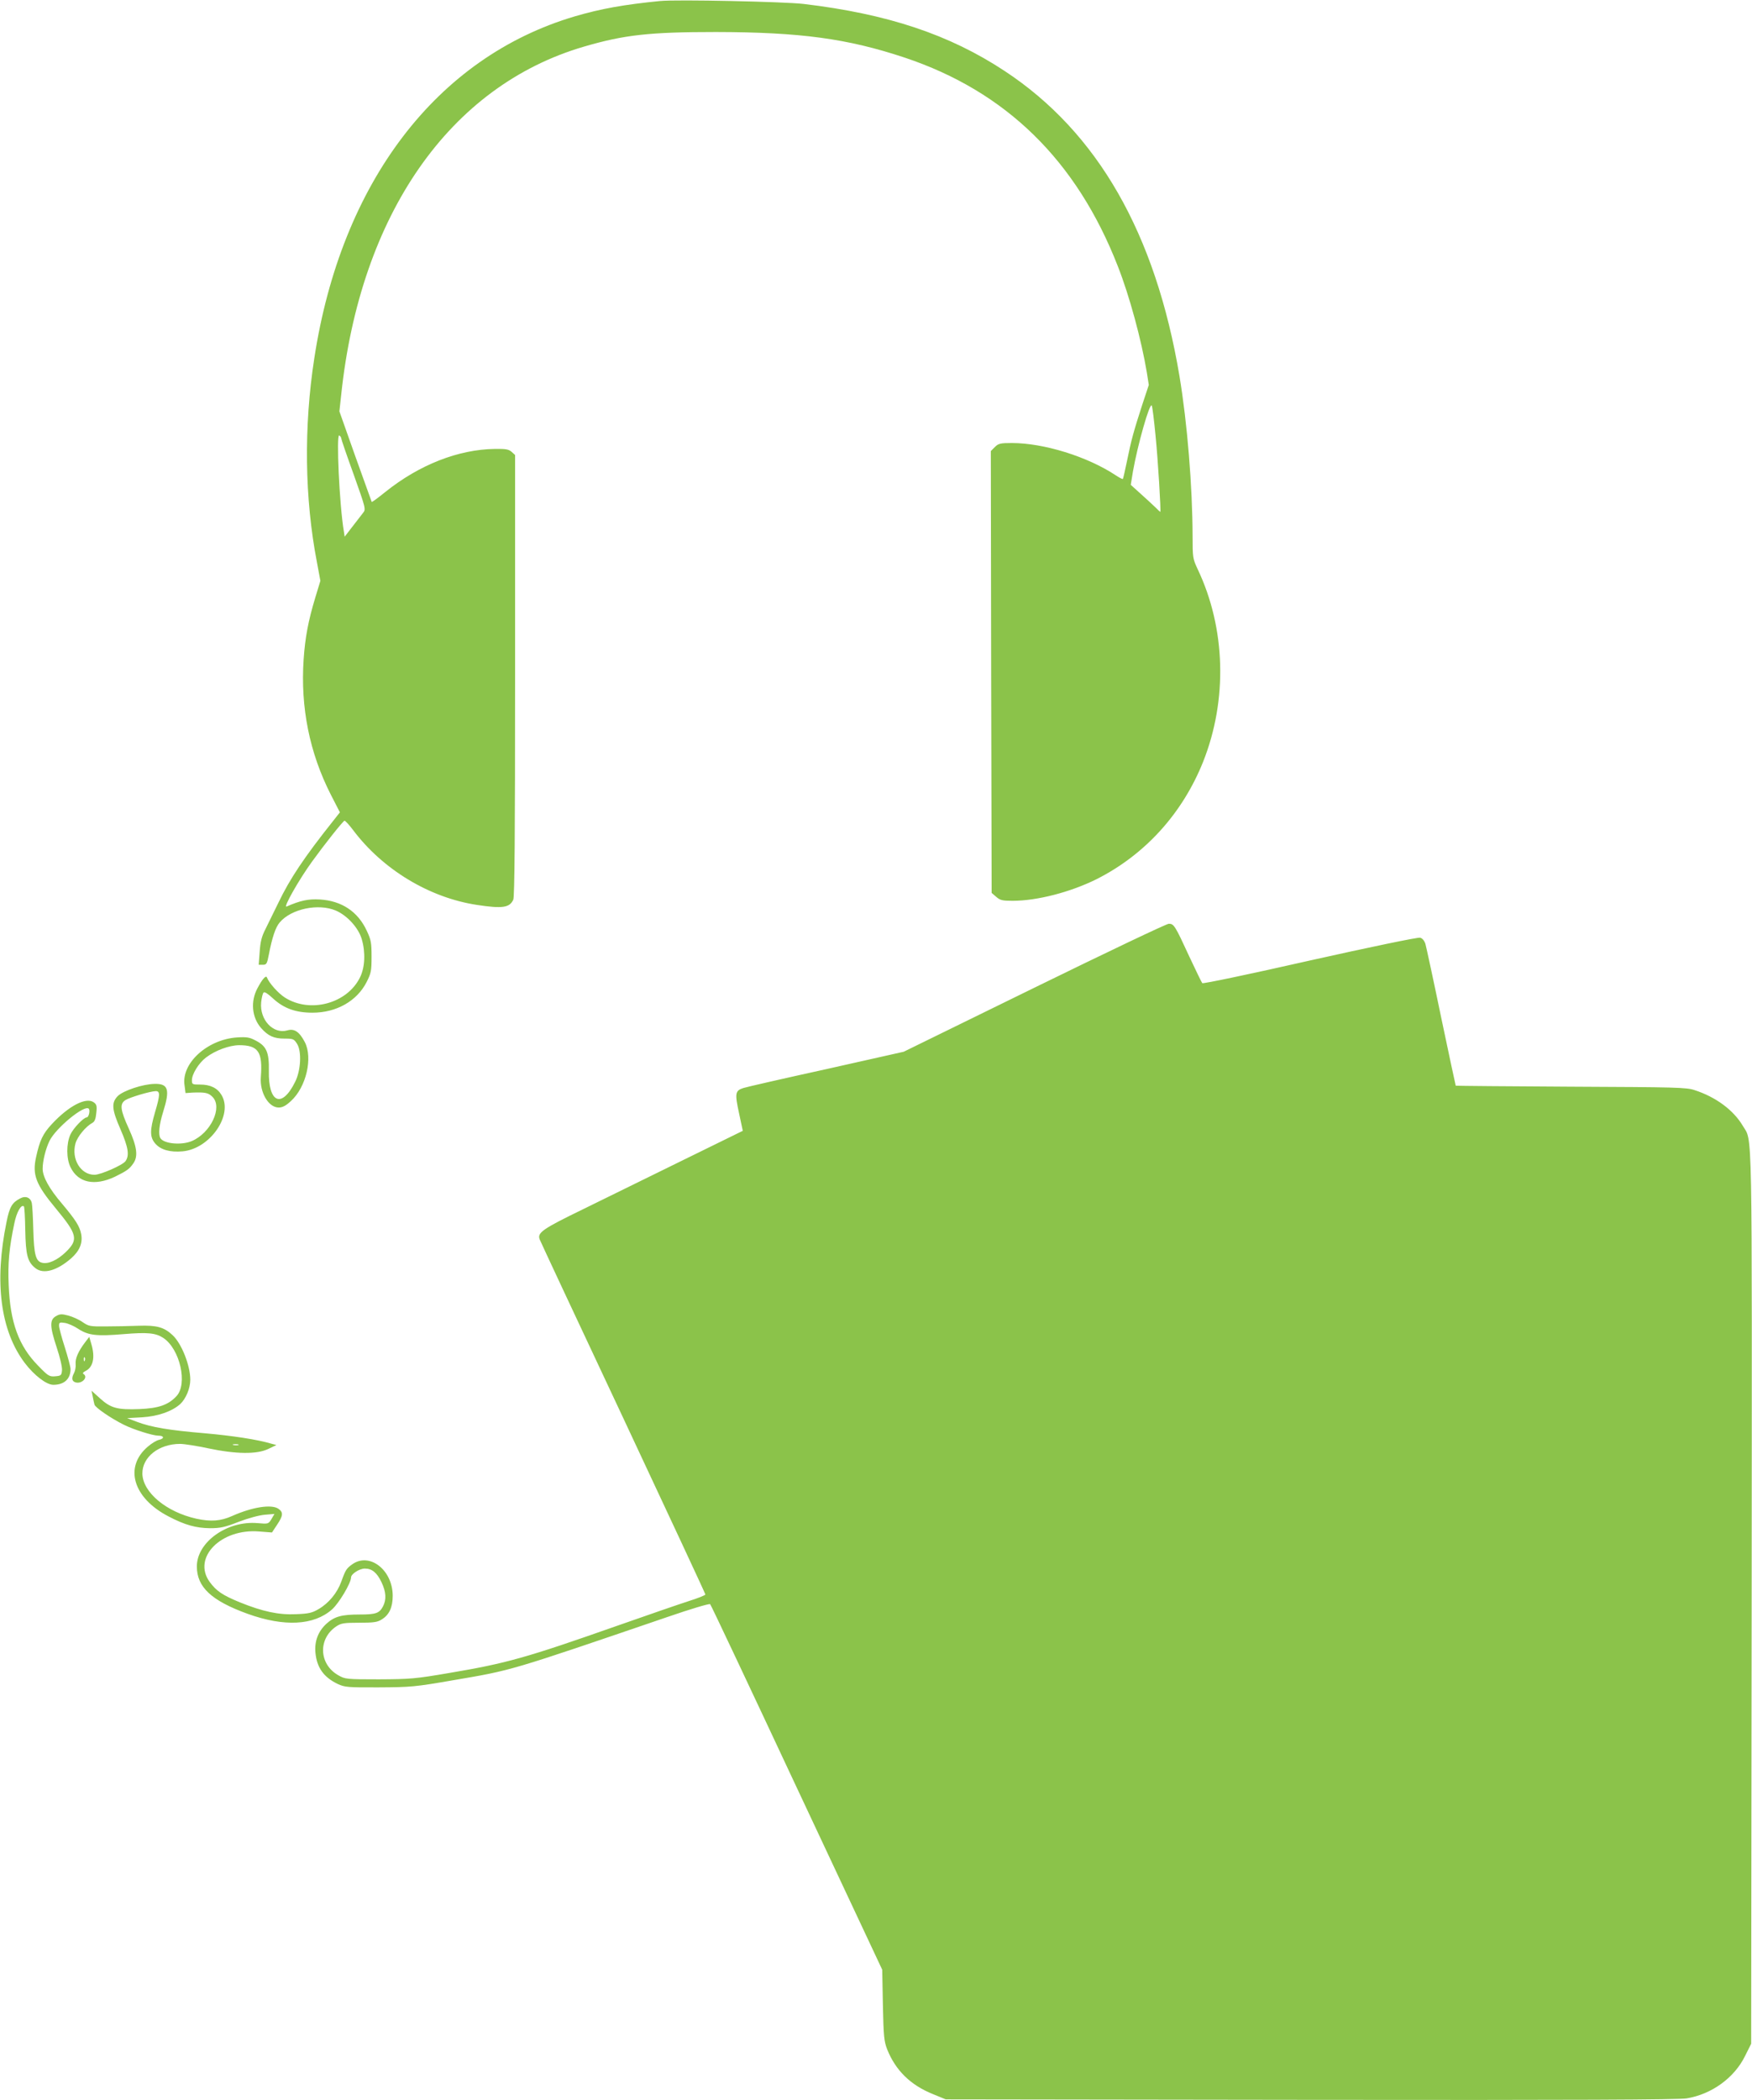 <?xml version="1.0" standalone="no"?>
<!DOCTYPE svg PUBLIC "-//W3C//DTD SVG 20010904//EN"
 "http://www.w3.org/TR/2001/REC-SVG-20010904/DTD/svg10.dtd">
<svg version="1.0" xmlns="http://www.w3.org/2000/svg"
 width="1068pt" height="1280pt" viewBox="0 0 1068 1280"
 preserveAspectRatio="xMidYMid meet">
<g transform="translate(0,1280) scale(0.1,-0.1)"
fill="#8bc34a" stroke="none">
<path d="M4025 12794 c-222 -22 -362 -47 -522 -94 -841 -249 -1423 -1012
-1587 -2083 -65 -419 -59 -856 16 -1244 l21 -113 -31 -102 c-43 -142 -62 -244
-71 -376 -20 -294 36 -570 165 -824 l56 -109 -41 -52 c-176 -221 -264 -353
-333 -497 -28 -58 -64 -131 -80 -163 -23 -45 -31 -77 -35 -138 l-6 -79 25 0
c23 0 26 6 37 63 20 104 41 166 66 195 70 83 236 118 343 72 69 -30 137 -105
157 -173 24 -81 20 -174 -11 -235 -79 -159 -304 -219 -457 -122 -41 26 -97 89
-110 123 -6 15 -29 -12 -57 -65 -44 -81 -35 -179 22 -244 43 -48 77 -64 143
-64 52 0 57 -2 76 -32 29 -46 23 -163 -12 -232 -81 -164 -164 -129 -160 68 2
112 -14 150 -80 184 -38 20 -54 23 -116 19 -180 -13 -339 -158 -318 -292 l6
-47 42 3 c77 3 98 -1 122 -26 64 -63 -10 -221 -127 -270 -63 -26 -169 -16
-190 18 -14 22 -8 82 17 162 42 134 31 171 -52 169 -72 -1 -191 -41 -225 -74
-40 -41 -37 -81 17 -204 47 -109 55 -158 30 -193 -17 -24 -151 -83 -189 -83
-84 0 -142 95 -116 191 12 42 62 103 104 126 13 7 20 25 23 60 5 43 2 52 -16
65 -47 33 -153 -23 -255 -133 -55 -59 -74 -100 -96 -201 -24 -108 -2 -166 120
-313 132 -159 139 -190 61 -266 -51 -49 -107 -75 -145 -65 -38 9 -49 50 -53
201 -2 77 -6 150 -9 162 -7 34 -38 47 -71 29 -49 -25 -65 -52 -83 -143 -76
-368 -37 -664 111 -860 57 -75 132 -133 174 -133 66 0 105 35 105 96 0 13 -16
73 -35 133 -19 59 -35 118 -35 131 0 20 3 22 36 17 19 -3 56 -19 81 -36 61
-40 112 -46 278 -32 145 12 194 7 240 -23 102 -67 151 -282 80 -356 -50 -53
-108 -73 -225 -78 -133 -5 -174 5 -240 65 l-52 47 7 -34 c3 -19 9 -42 11 -51
5 -18 101 -84 180 -123 58 -29 176 -66 209 -66 35 0 39 -17 6 -25 -16 -3 -47
-22 -70 -42 -146 -124 -90 -313 126 -425 101 -53 168 -71 253 -72 63 0 91 6
175 39 58 22 124 40 159 43 l59 5 -18 -31 c-18 -30 -19 -31 -85 -25 -186 16
-370 -116 -370 -264 0 -126 89 -209 310 -289 223 -80 403 -71 514 27 42 37
116 161 116 195 0 21 51 54 84 54 44 0 74 -25 102 -84 28 -59 30 -105 9 -146
-22 -42 -43 -50 -142 -50 -111 0 -154 -12 -203 -56 -51 -47 -74 -108 -67 -178
9 -91 51 -149 137 -190 42 -19 60 -21 250 -20 193 1 220 3 450 43 364 62 337
54 1309 386 139 48 256 83 260 78 5 -4 242 -507 528 -1118 l521 -1110 4 -215
c4 -190 7 -221 26 -270 51 -128 142 -218 279 -273 l78 -32 2225 -3 c1598 -2
2244 1 2292 9 152 25 290 125 355 257 l38 76 3 2715 c2 2976 6 2776 -55 2881
-56 94 -163 174 -293 216 -50 17 -114 18 -755 21 -384 2 -700 5 -701 6 -1 1
-41 189 -89 417 -47 228 -91 430 -96 448 -7 20 -19 34 -32 37 -12 4 -314 -59
-672 -139 -357 -81 -652 -143 -656 -138 -4 4 -39 77 -79 162 -87 189 -94 200
-125 200 -14 0 -383 -176 -820 -390 l-796 -390 -472 -106 c-260 -57 -487 -109
-505 -115 -51 -16 -53 -33 -27 -153 l23 -108 -367 -180 c-201 -99 -474 -233
-607 -298 -247 -120 -280 -143 -264 -184 4 -11 233 -501 509 -1088 275 -587
501 -1071 501 -1076 0 -4 -46 -23 -101 -40 -56 -18 -253 -86 -438 -151 -554
-195 -676 -229 -1021 -287 -209 -36 -240 -38 -430 -39 -200 0 -206 1 -248 25
-118 67 -124 222 -13 297 30 20 46 23 140 23 87 0 112 3 138 20 46 28 67 74
67 145 -1 156 -139 264 -244 193 -38 -27 -43 -34 -70 -109 -25 -68 -76 -130
-138 -166 -39 -23 -60 -28 -137 -31 -106 -5 -203 16 -342 72 -107 44 -144 69
-185 125 -107 148 70 327 303 307 l77 -6 31 47 c37 55 39 76 9 97 -42 30 -161
11 -284 -44 -70 -31 -129 -35 -217 -16 -184 41 -327 161 -329 275 -1 101 101
181 230 181 24 0 101 -12 171 -27 171 -36 297 -37 366 -4 l50 24 -30 8 c-86
26 -240 49 -409 64 -214 18 -322 36 -410 69 l-61 23 91 5 c97 6 183 36 233 81
34 32 61 95 61 148 0 86 -52 219 -107 271 -52 49 -97 62 -208 58 -55 -2 -145
-4 -201 -4 -94 -1 -104 1 -140 26 -21 15 -61 33 -87 40 -41 11 -52 10 -75 -3
-40 -22 -39 -62 3 -189 21 -63 35 -123 33 -142 -3 -30 -6 -33 -41 -36 -36 -3
-43 1 -105 65 -118 120 -170 263 -179 490 -6 133 3 228 34 375 14 71 43 121
59 105 3 -3 7 -67 8 -144 3 -153 14 -194 62 -232 49 -39 132 -15 218 60 51 45
71 93 61 147 -9 48 -33 86 -117 186 -78 91 -118 164 -118 213 0 46 18 121 42
170 38 78 213 222 239 196 10 -10 0 -53 -12 -53 -19 0 -83 -67 -100 -105 -25
-55 -25 -147 1 -199 46 -95 147 -116 270 -58 73 36 89 47 113 82 30 43 22 102
-28 212 -52 114 -56 150 -21 173 26 17 154 55 186 55 27 0 26 -24 -5 -129 -32
-110 -32 -151 1 -190 32 -38 90 -55 167 -48 168 15 311 223 237 344 -25 42
-68 63 -130 63 -48 0 -50 1 -50 27 0 37 42 105 86 138 56 43 141 74 201 75
118 0 145 -40 133 -195 -7 -94 47 -185 109 -185 23 0 44 11 75 40 93 85 134
263 84 359 -33 63 -64 84 -107 71 -86 -24 -169 65 -159 171 3 28 9 54 15 60 6
6 27 -8 57 -36 66 -61 139 -87 241 -87 146 0 271 71 330 187 27 53 30 68 30
154 0 85 -3 103 -29 158 -54 117 -153 183 -286 191 -71 4 -118 -6 -203 -43
-23 -10 74 162 156 275 73 101 186 244 197 248 4 1 27 -23 51 -55 181 -242
466 -414 756 -458 156 -24 200 -17 222 32 8 17 11 404 11 1367 l0 1343 -21 19
c-18 16 -36 19 -103 18 -221 -3 -460 -96 -668 -263 -43 -35 -80 -62 -82 -60
-1 2 -46 127 -100 278 l-97 274 11 101 c116 1100 662 1883 1480 2122 246 72
400 89 805 89 515 -1 801 -40 1150 -156 617 -206 1048 -627 1299 -1271 71
-180 144 -450 177 -648 l12 -76 -41 -124 c-52 -161 -66 -212 -92 -340 -12 -57
-23 -107 -25 -109 -3 -2 -22 8 -43 22 -174 115 -439 197 -634 197 -71 0 -82
-3 -104 -25 l-24 -24 2 -1347 3 -1346 28 -24 c24 -21 38 -24 100 -24 150 0
353 53 512 132 295 149 523 400 649 715 150 377 138 814 -33 1174 -30 64 -31
71 -31 200 -1 306 -32 688 -80 977 -146 870 -499 1486 -1065 1859 -338 223
-714 348 -1225 409 -118 14 -777 28 -875 18z m3019 -2649 c15 -146 34 -465 29
-465 -1 0 -14 12 -30 28 -15 15 -56 52 -89 82 l-61 55 13 80 c29 165 103 425
115 403 4 -7 14 -89 23 -183z m-4964 -16 c0 -6 34 -105 76 -221 74 -208 75
-212 57 -234 -10 -13 -39 -50 -65 -84 l-47 -61 -5 33 c-27 158 -47 596 -28
584 7 -4 12 -12 12 -17z m-627 -6136 c-7 -2 -21 -2 -30 0 -10 3 -4 5 12 5 17
0 24 -2 18 -5z"/>
<path d="M518 4618 c-40 -53 -60 -97 -57 -131 2 -18 -3 -42 -9 -54 -17 -31
-15 -51 8 -58 38 -12 80 31 49 51 -7 4 -2 11 12 18 47 23 60 83 36 164 l-13
44 -26 -34z m-1 -110 c-3 -8 -6 -5 -6 6 -1 11 2 17 5 13 3 -3 4 -12 1 -19z"/>
</g>
</svg>
